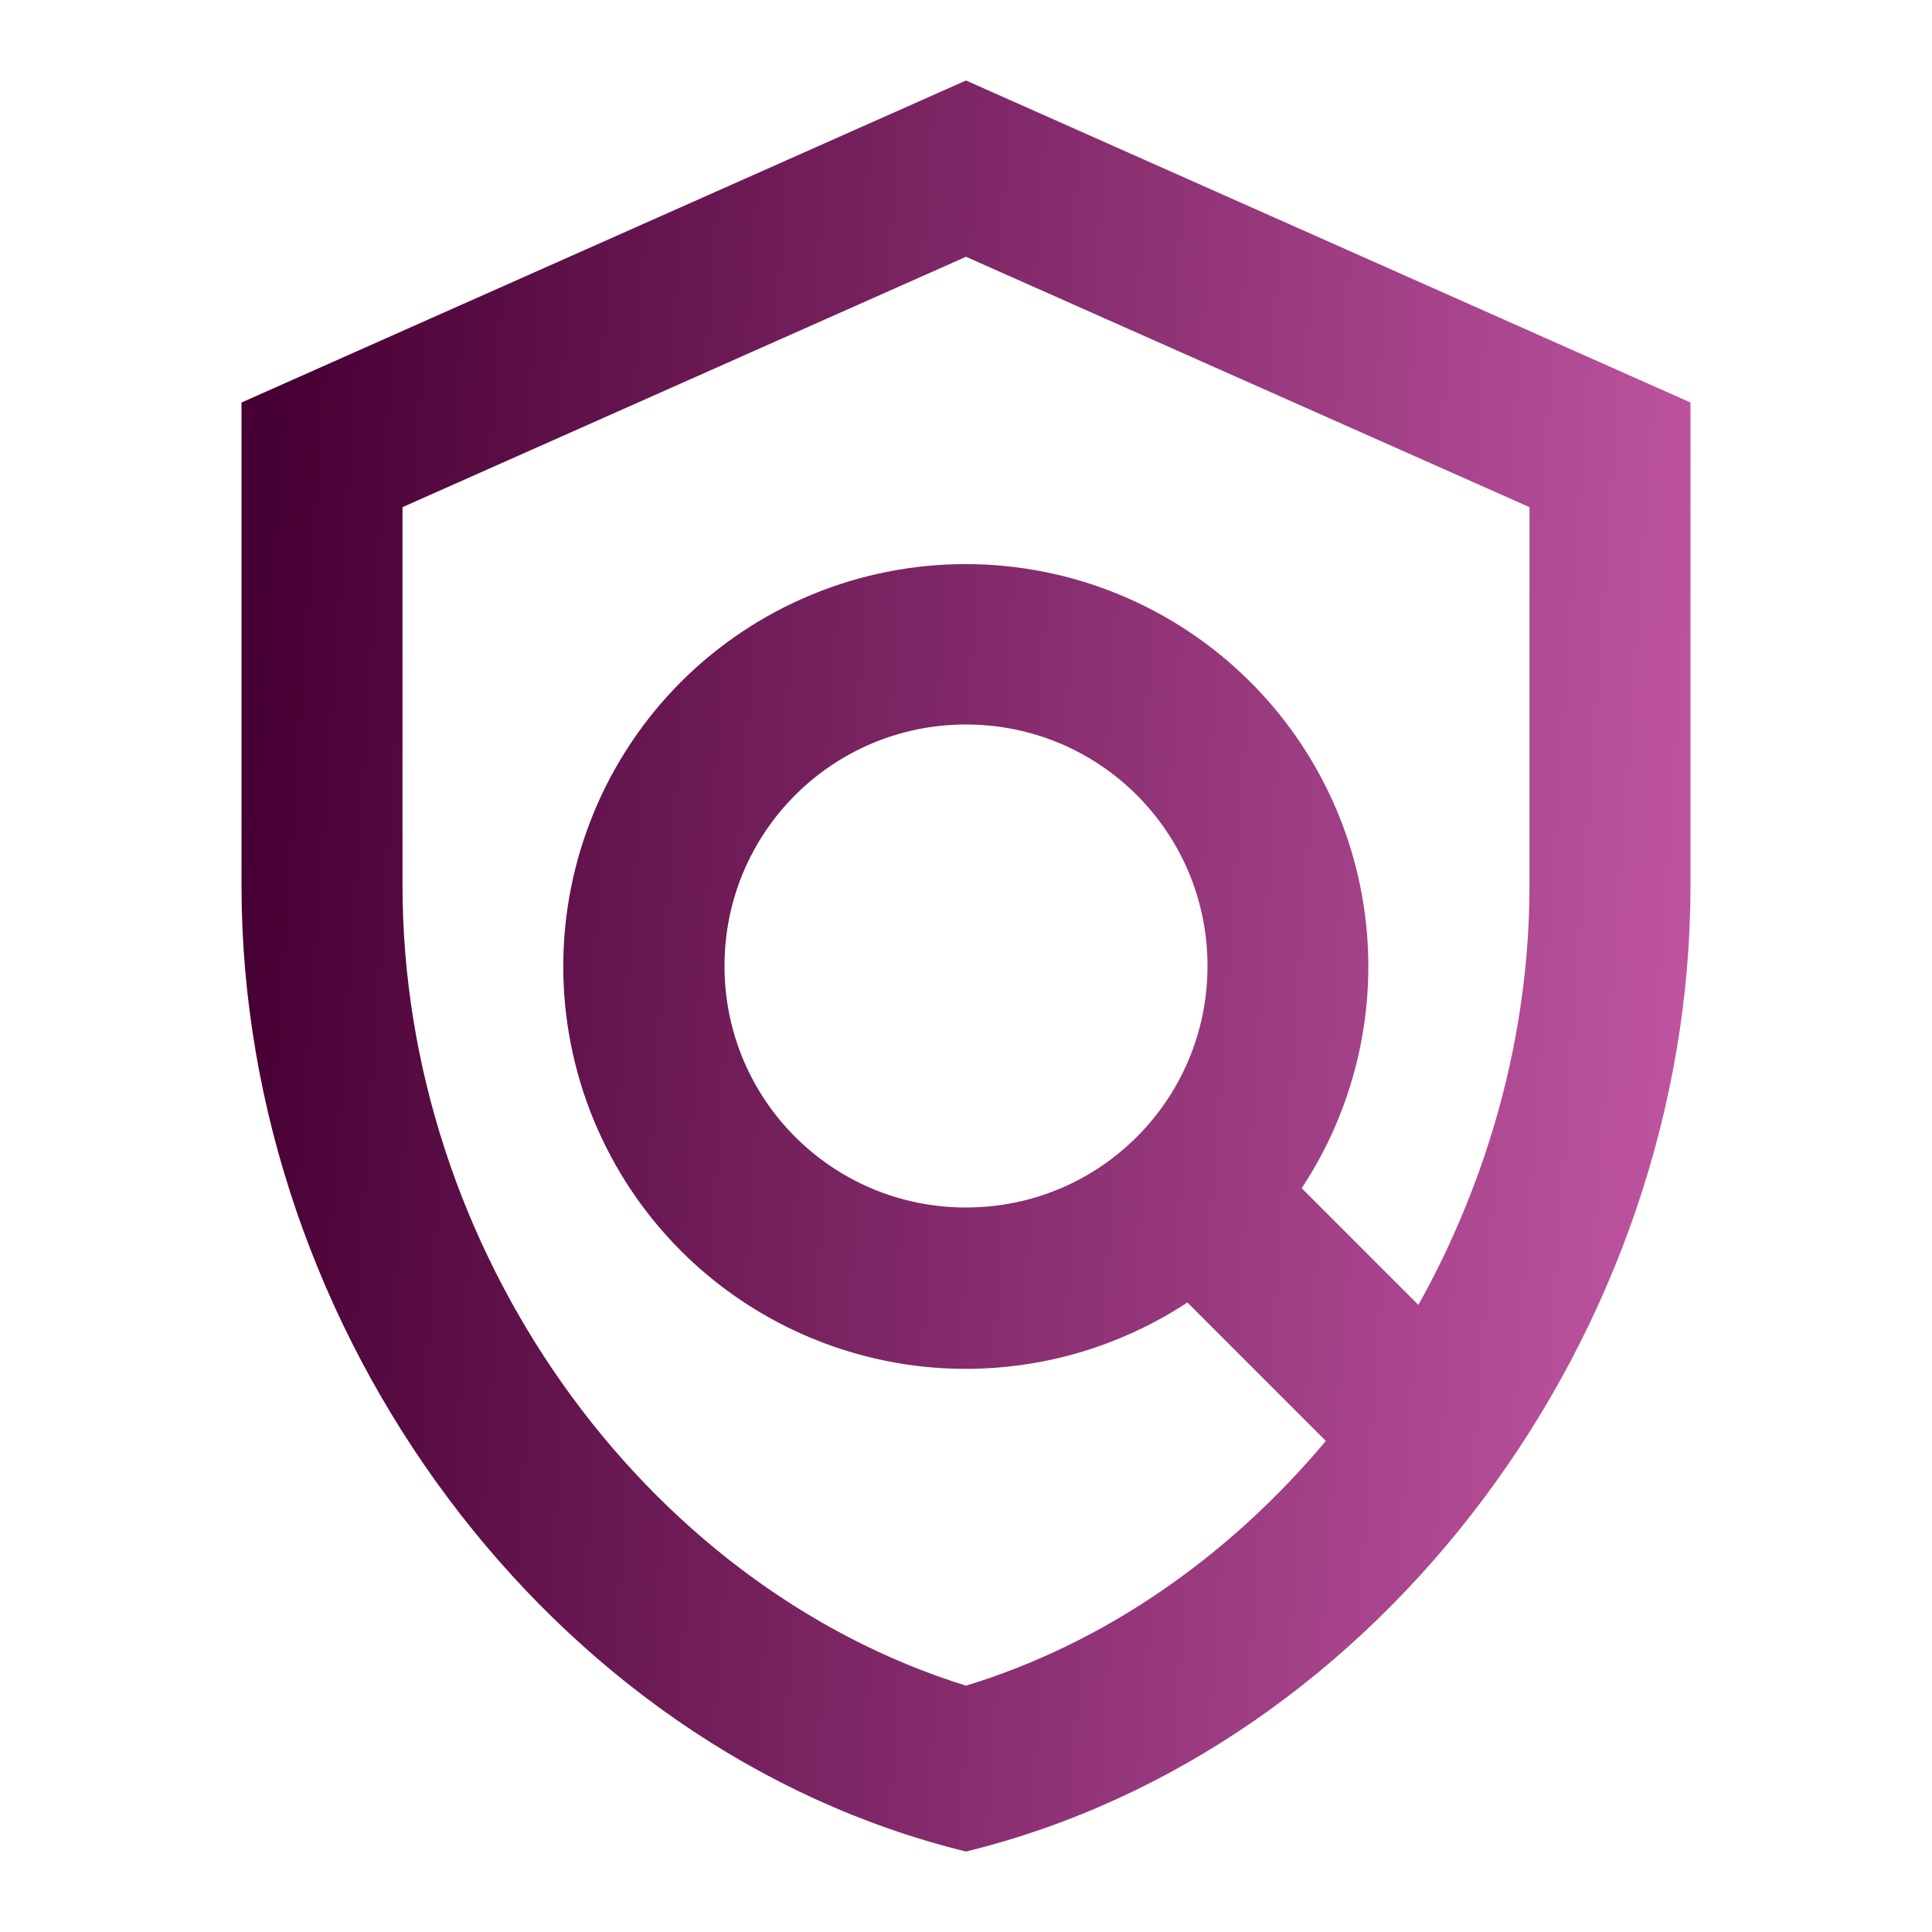 <svg width="44" height="44" viewBox="0 0 44 44" fill="none" xmlns="http://www.w3.org/2000/svg">
<path d="M22 1.833L5.5 9.167V20.167C5.5 30.342 12.54 39.857 22 42.167C31.46 39.857 38.5 30.342 38.5 20.167V9.167L22 1.833ZM34.833 20.167C34.833 23.558 33.898 26.858 32.303 29.718L29.645 27.06C30.81 25.298 31.329 23.187 31.116 21.085C30.902 18.983 29.968 17.02 28.472 15.528C26.752 13.811 24.421 12.847 21.991 12.847C19.561 12.847 17.23 13.811 15.51 15.528C13.793 17.248 12.828 19.579 12.828 22.009C12.828 24.439 13.793 26.77 15.51 28.49C17.004 29.982 18.966 30.914 21.067 31.128C23.168 31.341 25.278 30.824 27.042 29.663L30.195 32.817C28.013 35.42 25.19 37.418 22 38.39C14.63 36.098 9.167 28.453 9.167 20.167V11.55L22 5.848L34.833 11.55V20.167ZM22 27.5C18.957 27.5 16.5 25.043 16.5 22C16.5 18.957 18.957 16.5 22 16.5C25.043 16.5 27.5 18.957 27.5 22C27.5 25.043 25.043 27.5 22 27.5Z" fill="url(#paint0_linear_6522_1586)"/>
<defs>
<linearGradient id="paint0_linear_6522_1586" x1="6.565" y1="6.194" x2="45.298" y2="8.925" gradientUnits="userSpaceOnUse">
<stop stop-color="#470033"/>
<stop offset="1" stop-color="#D463B4"/>
</linearGradient>
</defs>
</svg>
